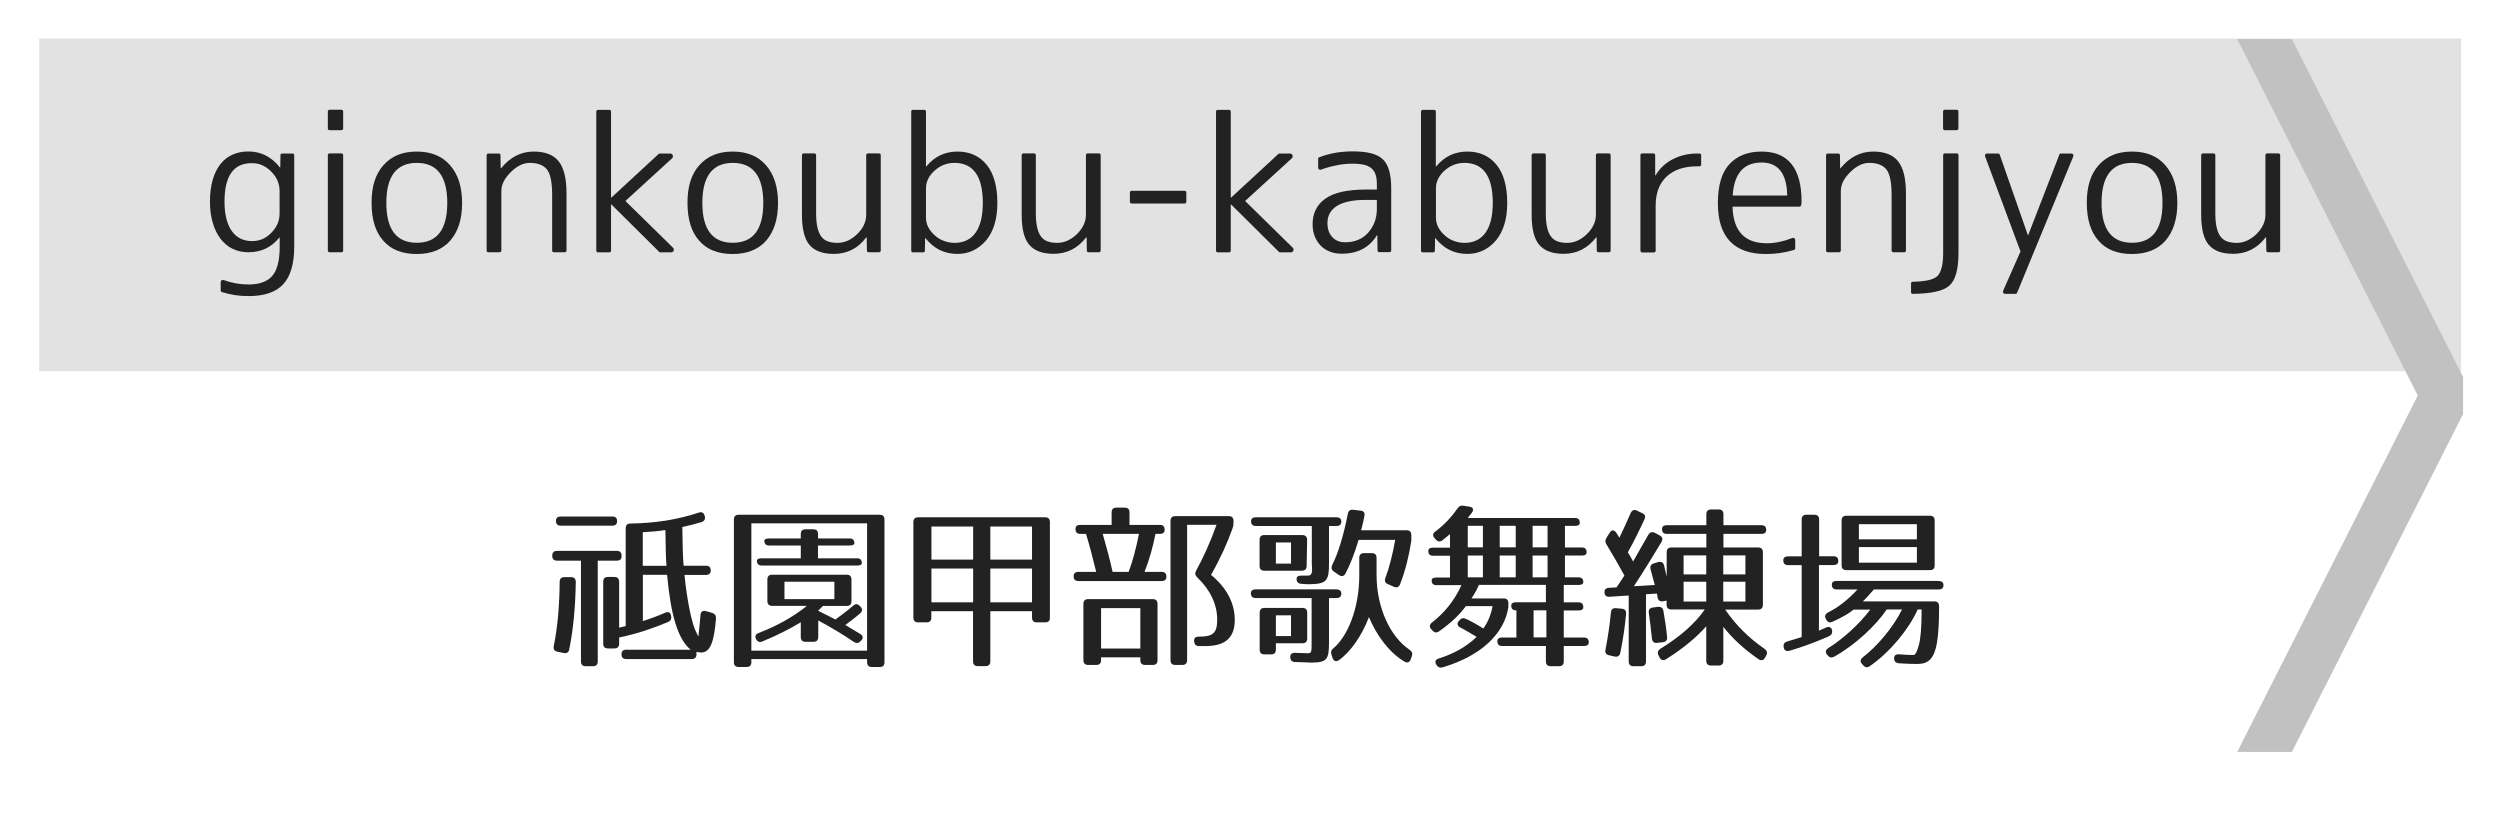 <?xml version="1.0" encoding="utf-8"?>
<!-- Generator: Adobe Illustrator 23.1.0, SVG Export Plug-In . SVG Version: 6.00 Build 0)  -->
<svg version="1.1" id="レイヤー_1" xmlns="http://www.w3.org/2000/svg" xmlns:xlink="http://www.w3.org/1999/xlink" x="0px"
	 y="0px" viewBox="0 0 256 84" style="enable-background:new 0 0 256 84;" xml:space="preserve">
<style type="text/css">
	.st0{fill:#E2E2E2;}
	.st1{fill:#C1C1C1;}
	.st2{fill:#222222;}
</style>
<g>
	<rect x="4.01" y="3.95" class="st0" width="248" height="34.05"/>
</g>
<polyline class="st1" points="252.22,38.6 234.69,4 229.09,4 247.58,40.5 229.09,77 234.69,77 252.22,42.4 "/>
<g>
	<path class="st2" d="M63.17,57.41h-1.96v10.32c0,0.32-0.16,0.49-0.49,0.49h-0.74c-0.32,0-0.49-0.16-0.49-0.49V57.41h-2.45
		c-0.32,0-0.49-0.16-0.49-0.49v-0.02c0-0.32,0.16-0.49,0.49-0.49h6.12c0.32,0,0.49,0.16,0.49,0.49v0.02
		C63.66,57.25,63.5,57.41,63.17,57.41z M58.96,59.59c-0.04,2.58-0.25,4.84-0.67,6.9c-0.05,0.31-0.25,0.43-0.56,0.38l-0.63-0.13
		c-0.32-0.07-0.45-0.25-0.4-0.56c0.4-1.95,0.59-4.16,0.61-6.59c0-0.32,0.16-0.49,0.49-0.49h0.67C58.8,59.1,58.96,59.28,58.96,59.59z
		 M63.19,53.36c0,0.31-0.16,0.47-0.49,0.47h-5.28c-0.32,0-0.49-0.16-0.49-0.49c0-0.29,0.16-0.45,0.49-0.45h5.28
		C63.03,52.89,63.19,53.05,63.19,53.36z M71.81,53.47c-0.54,0.16-1.19,0.34-1.94,0.5c0.02,1.69,0.05,3.02,0.13,3.96h2.29
		c0.32,0,0.49,0.16,0.49,0.49c0,0.29-0.16,0.45-0.49,0.45h-2.2c0.27,2.67,0.74,4.88,1.13,5.71l0.29,0.61
		c0.02-0.29,0.13-1.01,0.22-2.2c0.02-0.36,0.23-0.5,0.56-0.41l0.63,0.18c0.29,0.09,0.41,0.27,0.4,0.59
		c-0.2,2.38-0.58,3.47-1.53,3.47c-0.14,0-0.32-0.04-0.47-0.07v0.25c0,0.32-0.16,0.49-0.49,0.49h-6.7c-0.32,0-0.49-0.16-0.49-0.49
		c0-0.31,0.16-0.47,0.49-0.47h6.59c-1.31-1.08-2.03-3.55-2.41-7.67h-2.48v4.74c0.7-0.22,1.46-0.5,2.29-0.86
		c0.32-0.14,0.56-0.02,0.59,0.32l0.02,0.05c0.04,0.29-0.07,0.49-0.34,0.59c-1.53,0.65-3.21,1.21-4.99,1.58v0.63
		c0,0.32-0.16,0.49-0.49,0.49h-0.65c-0.32,0-0.49-0.16-0.49-0.49v-6.34c0-0.32,0.16-0.49,0.49-0.49h0.65c0.32,0,0.49,0.16,0.49,0.49
		v4.7c0.16-0.04,0.4-0.09,0.67-0.16V54.1c0-0.32,0.16-0.49,0.49-0.49c2.56-0.04,4.83-0.4,7-1.12c0.31-0.11,0.52,0.02,0.59,0.32
		l0.02,0.05C72.25,53.16,72.12,53.38,71.81,53.47z M68.14,54.28c-0.74,0.11-1.53,0.18-2.32,0.22v3.44h2.43
		C68.18,57.21,68.16,56,68.14,54.28z"/>
	<path class="st2" d="M90.09,68.3h-0.81c-0.32,0-0.49-0.16-0.49-0.49v-0.32H76.94v0.32c0,0.32-0.16,0.49-0.49,0.49h-0.81
		c-0.32,0-0.49-0.16-0.49-0.49V53.2c0-0.32,0.16-0.49,0.49-0.49h14.44c0.32,0,0.49,0.16,0.49,0.49v14.62
		C90.57,68.14,90.41,68.3,90.09,68.3z M88.79,53.59H76.94v13.04h11.85V53.59z M86.7,62.05h-2.43l-0.5,0.49
		c0.81,0.41,1.49,0.74,1.78,0.9c0.5-0.38,1.13-0.83,1.82-1.42c0.23-0.22,0.45-0.2,0.68,0.04l0.07,0.07c0.22,0.22,0.2,0.47-0.05,0.68
		c-0.45,0.4-0.97,0.79-1.51,1.19l1.53,0.92c0.29,0.18,0.34,0.43,0.09,0.68l-0.05,0.05c-0.22,0.22-0.43,0.25-0.68,0.09
		c-1.19-0.81-2.41-1.53-3.66-2.2v1.69c0,0.32-0.16,0.49-0.49,0.49h-0.81c-0.32,0-0.49-0.16-0.49-0.49v-1.51
		c-1.06,0.65-2.36,1.31-3.92,1.96c-0.29,0.13-0.5,0.04-0.65-0.22c-0.16-0.29-0.07-0.52,0.23-0.63c1.98-0.77,3.6-1.69,4.97-2.79
		h-3.56c-0.32,0-0.49-0.16-0.49-0.49v-2.21c0-0.32,0.16-0.49,0.49-0.49h7.63c0.32,0,0.49,0.16,0.49,0.49v2.21
		C87.19,61.89,87.03,62.05,86.7,62.05z M87.49,55.63c0,0.14-0.16,0.23-0.49,0.23h-3.24v1.31h4c0.32,0,0.49,0.16,0.49,0.49
		c0,0.16-0.16,0.25-0.49,0.25H78c-0.32,0-0.49-0.16-0.49-0.49c0-0.16,0.16-0.25,0.49-0.25h4v-1.31h-3.24
		c-0.32,0-0.49-0.16-0.49-0.49c0-0.14,0.16-0.23,0.49-0.23H82v-0.45c0-0.32,0.16-0.49,0.49-0.49h0.79c0.32,0,0.49,0.16,0.49,0.49
		v0.45h3.24C87.33,55.14,87.49,55.3,87.49,55.63z M85.44,59.57h-5.11v1.78h5.11V59.57z"/>
	<path class="st2" d="M107.03,63.73h-0.86c-0.32,0-0.49-0.16-0.49-0.49v-0.65h-4.27v5.13c0,0.32-0.16,0.49-0.49,0.49h-0.79
		c-0.32,0-0.49-0.16-0.49-0.49v-5.13h-4.27v0.65c0,0.32-0.16,0.49-0.49,0.49h-0.86c-0.32,0-0.49-0.16-0.49-0.49v-9.78
		c0-0.32,0.16-0.49,0.49-0.49h13c0.32,0,0.49,0.16,0.49,0.49v9.78C107.52,63.57,107.36,63.73,107.03,63.73z M99.65,53.92h-4.27v3.38
		h4.27V53.92z M99.65,58.22h-4.27v3.46h4.27V58.22z M105.68,53.92h-4.27v3.38h4.27V53.92z M105.68,58.22h-4.27v3.46h4.27V58.22z"/>
	<path class="st2" d="M119.26,54.24c0,0.29-0.16,0.43-0.49,0.43h-0.45c-0.25,1.28-0.59,2.54-1.12,3.89h1.75
		c0.32,0,0.49,0.16,0.49,0.49c0,0.29-0.16,0.45-0.49,0.45h-8.52c-0.32,0-0.49-0.16-0.49-0.49c0-0.29,0.16-0.45,0.49-0.45h1.82
		c-0.34-1.4-0.68-2.7-1.04-3.89h-0.59c-0.32,0-0.49-0.16-0.49-0.49c0-0.29,0.16-0.43,0.49-0.43h3.21v-1.28
		c0-0.32,0.16-0.49,0.49-0.49h0.85c0.32,0,0.49,0.16,0.49,0.49v1.28h3.13C119.09,53.75,119.26,53.92,119.26,54.24z M118.05,68.09
		h-0.79c-0.32,0-0.49-0.16-0.49-0.49v-0.29h-4.02v0.29c0,0.32-0.16,0.49-0.49,0.49h-0.83c-0.32,0-0.49-0.16-0.49-0.49v-5.76
		c0-0.32,0.16-0.49,0.49-0.49h6.61c0.32,0,0.49,0.16,0.49,0.49v5.76C118.54,67.92,118.37,68.09,118.05,68.09z M116.77,62.27h-4.02
		v4.14h4.02V62.27z M113.93,58.56h1.64c0.41-1.06,0.76-2.39,1.06-3.89h-3.71C113.31,56.04,113.66,57.32,113.93,58.56z M126.22,54.08
		c-0.52,1.48-1.24,3.08-2.21,4.79c1.64,1.35,2.43,2.93,2.43,4.61c0,1.8-0.94,2.68-3.03,2.68h-0.61c-0.31,0-0.47-0.14-0.52-0.45
		c-0.05-0.32,0.11-0.52,0.45-0.52h0.07c1.42,0,1.84-0.36,1.84-1.75c0-1.58-0.74-3.08-2.05-4.32c-0.22-0.22-0.25-0.43-0.11-0.68
		c0.77-1.4,1.48-2.99,2.09-4.7h-3.01V67.6c0,0.32-0.16,0.49-0.49,0.49h-0.72c-0.32,0-0.49-0.16-0.49-0.49V53.34
		c0-0.32,0.16-0.49,0.49-0.49h5.47c0.32,0,0.49,0.16,0.49,0.49v0.14C126.31,53.72,126.3,53.86,126.22,54.08z"/>
	<path class="st2" d="M137.35,53.41c0,0.29-0.16,0.45-0.49,0.45h-0.77v3.8c0,1.8-0.23,2.11-1.84,2.16c-0.23,0.02-0.61,0-1.01-0.04
		c-0.31-0.02-0.47-0.2-0.47-0.5c0-0.22,0.16-0.34,0.49-0.34h0.67c0.58,0,0.4-0.7,0.4-1.24v-3.84h-5.73c-0.32,0-0.49-0.16-0.49-0.49
		c0-0.25,0.16-0.4,0.49-0.4h8.26C137.19,52.98,137.35,53.12,137.35,53.41z M137.35,60.79c0,0.29-0.16,0.45-0.49,0.45h-0.77v4.5
		c0,1.82-0.2,2.11-1.89,2.11c-0.09,0-0.25-0.02-0.4-0.02c-0.29-0.02-0.79-0.02-1.19-0.04c-0.31,0-0.47-0.18-0.49-0.49
		c-0.02-0.31,0.18-0.47,0.52-0.45l1.15,0.04c0.52,0.02,0.52-0.04,0.52-1.17v-4.48h-5.73c-0.32,0-0.49-0.16-0.49-0.49
		c0-0.25,0.16-0.4,0.49-0.4h8.26C137.19,60.36,137.35,60.51,137.35,60.79z M133.31,58.44h-3.84c-0.32,0-0.49-0.16-0.49-0.49v-2.67
		c0-0.32,0.16-0.49,0.49-0.49h3.89c0.31,0,0.49,0.18,0.49,0.49l-0.05,2.67C133.8,58.27,133.64,58.44,133.31,58.44z M133.37,65.87
		h-2.72v0.65c0,0.32-0.16,0.49-0.49,0.49h-0.68c-0.32,0-0.49-0.16-0.49-0.49v-3.78c0-0.32,0.16-0.49,0.49-0.49h3.89
		c0.32,0,0.49,0.16,0.49,0.49v2.65C133.85,65.71,133.69,65.87,133.37,65.87z M132.2,55.55h-1.55v2.16h1.55V55.55z M132.2,63.01
		h-1.55v2.12h1.55V63.01z M144.35,66.54c0.23,0.16,0.32,0.36,0.23,0.63l-0.11,0.32c-0.11,0.32-0.34,0.43-0.63,0.27
		c-1.55-0.9-2.86-2.65-3.66-4.57c-0.72,1.91-1.91,3.6-3.08,4.41c-0.29,0.2-0.54,0.09-0.65-0.23l-0.11-0.34
		c-0.09-0.27-0.02-0.47,0.2-0.65c1.42-1.17,2.65-4.03,2.65-7.47v-1.78c0-0.32,0.16-0.49,0.49-0.49h0.79c0.32,0,0.49,0.16,0.49,0.49
		v1.78C140.97,62.25,142.37,65.22,144.35,66.54z M139.72,52.82c-0.07,0.4-0.18,0.86-0.34,1.48h4.65c0.32,0,0.49,0.16,0.49,0.49v0.58
		c-0.25,1.6-0.61,3.06-1.15,4.45c-0.11,0.29-0.34,0.4-0.63,0.27l-0.61-0.27c-0.29-0.13-0.38-0.32-0.27-0.63
		c0.4-1.06,0.74-2.39,1.01-3.91h-3.75c-0.4,1.37-0.9,2.63-1.35,3.46c-0.16,0.29-0.4,0.32-0.67,0.14l-0.52-0.36
		c-0.25-0.18-0.29-0.4-0.16-0.67c0.59-1.15,1.17-3.04,1.6-5.24c0.05-0.31,0.25-0.45,0.56-0.41l0.74,0.09
		C139.63,52.31,139.78,52.51,139.72,52.82z"/>
	<path class="st2" d="M150.73,52.48c-0.13,0.16-0.27,0.36-0.43,0.56h10.98c0.32,0,0.49,0.16,0.49,0.49c0,0.22-0.16,0.32-0.49,0.32
		h-1.03v2.21h1.73c0.32,0,0.49,0.16,0.49,0.49c0,0.22-0.16,0.34-0.49,0.34h-1.73v2.23h1.39c0.32,0,0.49,0.16,0.49,0.49
		c0,0.18-0.16,0.29-0.49,0.29h-1.51v1.78h1.51c0.32,0,0.49,0.16,0.49,0.49c0,0.22-0.16,0.34-0.49,0.34h-1.51v2.77h2.07
		c0.32,0,0.49,0.16,0.49,0.49c0,0.25-0.16,0.38-0.49,0.38h-2.07v1.58c0,0.32-0.16,0.49-0.49,0.49h-0.85c-0.32,0-0.49-0.16-0.49-0.49
		v-1.58h-4.48c-0.32,0-0.49-0.16-0.49-0.49c0-0.25,0.16-0.38,0.49-0.38h1.46V62.5h-0.04c-0.32,0-0.49-0.16-0.49-0.49
		c0-0.22,0.16-0.34,0.49-0.34h3.06v-1.78h-6.86c-0.11,0.27-0.32,0.72-0.76,1.39h3.29c0.32,0,0.49,0.16,0.49,0.49v0.38
		c-0.4,2.74-2.81,5.02-6.72,6.18c-0.29,0.09-0.49,0-0.65-0.25c-0.2-0.31-0.11-0.54,0.23-0.65c1.51-0.47,2.79-1.17,3.89-2.21
		c-0.68-0.41-1.26-0.76-1.69-0.97c-0.29-0.16-0.36-0.43-0.13-0.67l0.07-0.07c0.18-0.22,0.4-0.27,0.65-0.14
		c0.59,0.27,1.22,0.63,1.78,0.99c0.43-0.58,0.79-1.39,0.95-2.29h-2.74c-0.63,0.88-1.57,1.76-2.74,2.58
		c-0.25,0.18-0.49,0.13-0.68-0.09l-0.13-0.14c-0.22-0.23-0.16-0.49,0.09-0.68c1.26-0.97,2.29-2.23,3.01-3.82h-2.56
		c-0.32,0-0.49-0.16-0.49-0.49c0-0.18,0.16-0.29,0.49-0.29h1.39v-2.23h-1.73c-0.32,0-0.49-0.16-0.49-0.49
		c0-0.22,0.16-0.34,0.49-0.34h1.73v-1.39c-0.22,0.18-0.47,0.4-0.77,0.63c-0.25,0.18-0.49,0.16-0.68-0.07l-0.13-0.14
		c-0.22-0.25-0.2-0.49,0.07-0.68c0.86-0.63,1.62-1.42,2.29-2.39c0.16-0.22,0.36-0.31,0.63-0.25l0.54,0.09
		C150.84,51.92,150.95,52.17,150.73,52.48z M151.85,53.84h-1.55v2.21h1.55V53.84z M151.85,56.89h-1.55v2.23h1.55V56.89z
		 M155.21,53.84h-1.64v2.21h1.64V53.84z M155.21,56.89h-1.64v2.23h1.64V56.89z M158.47,53.84h-1.53v2.21h1.53V53.84z M158.47,56.89
		h-1.53v2.23h1.53V56.89z M158.35,62.5h-1.31v2.77h1.31V62.5z"/>
	<path class="st2" d="M168.4,53.16c-0.49,1.06-1.04,2.2-1.71,3.4c0.16,0.23,0.29,0.47,0.54,0.94c0.5-0.86,1.04-1.87,1.57-2.75
		c0.16-0.27,0.4-0.32,0.67-0.18l0.47,0.25c0.29,0.14,0.36,0.38,0.2,0.67c-0.77,1.28-1.75,2.9-2.83,4.54
		c0.49-0.04,1.57-0.09,2.14-0.13c-0.11-0.45-0.29-1.04-0.43-1.6c-0.09-0.31,0.04-0.52,0.34-0.61l0.43-0.13
		c0.32-0.09,0.54,0.04,0.61,0.34l0.27,1.15v-2.5c0-0.32,0.16-0.49,0.49-0.49h3.57v-1.39h-4.05c-0.32,0-0.49-0.16-0.49-0.49
		c0-0.25,0.16-0.4,0.49-0.4h4.05v-1.12c0-0.32,0.16-0.49,0.49-0.49h0.77c0.32,0,0.49,0.16,0.49,0.49v1.12h3.89
		c0.32,0,0.49,0.16,0.49,0.49c0,0.25-0.16,0.4-0.49,0.4h-3.89v1.39h3.55c0.32,0,0.49,0.16,0.49,0.49v5.38
		c0,0.32-0.16,0.49-0.49,0.49h-3.37c1.12,1.64,2.47,2.95,4.03,4.02c0.25,0.18,0.32,0.4,0.18,0.67l-0.13,0.23
		c-0.14,0.29-0.4,0.34-0.67,0.16c-1.51-1.04-2.7-2.16-3.6-3.31v3.47c0,0.32-0.16,0.49-0.49,0.49h-0.77c-0.32,0-0.49-0.16-0.49-0.49
		v-3.53c-0.95,1.08-2.3,2.23-4.11,3.37c-0.27,0.18-0.52,0.11-0.67-0.18l-0.11-0.22c-0.14-0.27-0.07-0.49,0.2-0.67
		c1.98-1.22,3.51-2.54,4.54-4.02h-3.42c-0.32,0-0.49-0.16-0.49-0.49V61.5l-0.36,0.07c-0.31,0.05-0.5-0.07-0.56-0.38l-0.07-0.41
		l-1.12,0.07v6.88c0,0.32-0.16,0.49-0.49,0.49h-0.79c-0.32,0-0.49-0.16-0.49-0.49v-6.75l-1.98,0.13c-0.31,0.02-0.49-0.14-0.5-0.45
		c-0.02-0.29,0.14-0.45,0.47-0.47l0.76-0.04c0.4-0.56,0.52-0.79,0.81-1.22c-0.67-1.22-1.3-2.29-1.86-3.22
		c-0.13-0.23-0.11-0.43,0.04-0.67l0.32-0.5c0.2-0.32,0.47-0.29,0.67,0.02l0.32,0.5c0.34-0.7,0.72-1.55,1.15-2.52
		c0.13-0.29,0.36-0.4,0.65-0.25l0.52,0.25C168.45,52.67,168.53,52.87,168.4,53.16z M166.51,62.85c-0.11,1.3-0.31,2.61-0.59,4
		c-0.07,0.31-0.27,0.45-0.58,0.38l-0.56-0.13c-0.32-0.07-0.45-0.25-0.38-0.56c0.23-1.19,0.43-2.48,0.56-3.83
		c0.02-0.31,0.22-0.47,0.52-0.43l0.58,0.05C166.38,62.36,166.53,62.52,166.51,62.85z M170.33,62.54c0.16,0.94,0.31,1.84,0.38,2.7
		c0.04,0.31-0.13,0.49-0.43,0.52l-0.58,0.07c-0.31,0.04-0.5-0.11-0.54-0.43c-0.09-0.97-0.22-1.85-0.32-2.63
		c-0.05-0.32,0.09-0.52,0.41-0.56l0.52-0.07C170.07,62.11,170.27,62.24,170.33,62.54z M174.72,56.87h-2.32v1.95h2.32V56.87z
		 M174.72,59.57h-2.32v2.03h2.32V59.57z M178.73,56.87h-2.27v1.95h2.27V56.87z M178.73,59.57h-2.27v2.03h2.27V59.57z"/>
	<path class="st2" d="M188.24,57.45c0,0.27-0.16,0.41-0.49,0.41h-1.49v6.72c0.18-0.07,0.38-0.16,0.72-0.32
		c0.34-0.14,0.58-0.02,0.63,0.32c0.04,0.27-0.07,0.45-0.34,0.58c-1.4,0.61-2.66,1.08-4.03,1.48c-0.32,0.09-0.54-0.04-0.59-0.36
		v-0.04c-0.05-0.29,0.07-0.47,0.38-0.56c0.4-0.11,0.88-0.27,1.46-0.45v-7.36h-1.39c-0.32,0-0.49-0.16-0.49-0.49
		c0-0.27,0.16-0.41,0.49-0.41h1.39V53.2c0-0.32,0.16-0.49,0.49-0.49h0.81c0.32,0,0.49,0.16,0.49,0.49v3.76h1.49
		C188.08,56.96,188.24,57.12,188.24,57.45z M199.01,59.93c0,0.29-0.16,0.43-0.49,0.43h-6.64c-0.22,0.25-0.56,0.67-1.12,1.22h7.31
		c0.32,0,0.49,0.16,0.49,0.49v0.25c0,1.49-0.07,2.65-0.22,3.53c-0.27,1.55-0.85,2.14-1.98,2.14c-0.5,0-1.15-0.02-1.91-0.07
		c-0.31-0.02-0.49-0.2-0.49-0.49c-0.02-0.29,0.16-0.45,0.5-0.43c0.61,0.05,1.1,0.07,1.5,0.07c0.14,0,0.34-0.27,0.54-1.04
		c0.16-0.59,0.27-1.78,0.27-3.44v-0.18h-0.4c-0.86,1.96-2.83,4.38-4.9,5.8c-0.25,0.18-0.49,0.14-0.68-0.09l-0.13-0.14
		c-0.2-0.23-0.16-0.47,0.09-0.67c1.46-1.12,3.1-3.04,4.02-4.9h-1.57c-1.1,1.64-3.24,3.64-5.37,4.83c-0.27,0.14-0.49,0.11-0.67-0.13
		l-0.07-0.07c-0.2-0.27-0.16-0.5,0.13-0.68c1.42-0.88,3.12-2.38,4.3-3.94h-1.71c-0.41,0.34-1.01,0.72-2.14,1.24
		c-0.29,0.14-0.52,0.07-0.67-0.22l-0.04-0.07c-0.14-0.27-0.05-0.5,0.22-0.65c1.04-0.52,1.96-1.22,3.03-2.36h-2.14
		c-0.32,0-0.49-0.16-0.49-0.49c0-0.25,0.16-0.38,0.49-0.38h10.44C198.85,59.5,199.01,59.64,199.01,59.93z M197.62,58.38h-8.55
		c-0.32,0-0.49-0.16-0.49-0.49V53.3c0-0.32,0.16-0.49,0.49-0.49h8.55c0.32,0,0.49,0.16,0.49,0.49v4.59
		C198.11,58.22,197.95,58.38,197.62,58.38z M196.29,53.68h-5.94v1.55h5.94V53.68z M196.29,56.02h-5.94v1.6h5.94V56.02z"/>
</g>
<g>
	<path class="st2" d="M28.9,15.72h1.04c0.12,0,0.19,0.06,0.19,0.19v9.33c0,1.77-0.38,3.06-1.13,3.87c-0.75,0.81-1.94,1.21-3.54,1.21
		c-0.48,0-0.95-0.03-1.4-0.1c-0.45-0.07-0.89-0.17-1.33-0.31c-0.09-0.03-0.13-0.08-0.13-0.17v-0.85c0-0.09,0.03-0.15,0.1-0.19
		c0.07-0.04,0.14-0.04,0.21-0.02c0.82,0.3,1.66,0.45,2.54,0.45c1.13,0,1.94-0.3,2.44-0.89s0.75-1.58,0.75-2.95v-0.96H28.6
		c-0.8,1-1.86,1.5-3.17,1.5c-0.59,0-1.13-0.12-1.61-0.35c-0.48-0.23-0.89-0.58-1.23-1.02c-0.34-0.45-0.61-0.99-0.8-1.63
		c-0.19-0.64-0.29-1.37-0.29-2.19c0-0.87,0.1-1.62,0.29-2.26c0.19-0.64,0.46-1.17,0.8-1.6c0.34-0.42,0.75-0.74,1.23-0.95
		c0.48-0.21,1.02-0.32,1.61-0.32c1.29,0,2.36,0.54,3.23,1.63h0.04l0.02-1.24C28.71,15.78,28.77,15.72,28.9,15.72z M22.99,20.64
		c0,1.31,0.25,2.31,0.74,3.01c0.49,0.69,1.19,1.04,2.08,1.04c0.77,0,1.42-0.28,1.97-0.85c0.57-0.57,0.85-1.24,0.85-2v-2.26
		c0-0.77-0.28-1.43-0.85-2c-0.56-0.58-1.21-0.87-1.97-0.87C23.93,16.68,22.99,18,22.99,20.64z"/>
	<path class="st2" d="M34.95,13.33h-1.19c-0.12,0-0.19-0.06-0.19-0.19v-1.71c0-0.12,0.06-0.19,0.19-0.19h1.19
		c0.12,0,0.19,0.06,0.19,0.19v1.71C35.14,13.26,35.08,13.33,34.95,13.33z M34.95,25.83h-1.19c-0.12,0-0.19-0.06-0.19-0.19V15.9
		c0-0.12,0.06-0.19,0.19-0.19h1.19c0.12,0,0.19,0.06,0.19,0.19v9.74C35.14,25.77,35.08,25.83,34.95,25.83z"/>
	<path class="st2" d="M39.27,16.91c0.82-0.93,1.95-1.39,3.4-1.39c1.46,0,2.6,0.46,3.41,1.39c0.83,0.94,1.24,2.23,1.24,3.88
		c0,1.65-0.41,2.94-1.24,3.88c-0.8,0.89-1.94,1.34-3.41,1.34c-0.73,0-1.38-0.11-1.95-0.33c-0.57-0.22-1.05-0.55-1.45-1.01
		c-0.82-0.9-1.22-2.2-1.22-3.88C38.04,19.1,38.45,17.81,39.27,16.91z M39.56,20.78c0,2.72,1.04,4.08,3.12,4.08s3.12-1.36,3.12-4.08
		c0-2.73-1.04-4.1-3.12-4.1S39.56,18.05,39.56,20.78z"/>
	<path class="st2" d="M50.03,15.72h1.02c0.14,0,0.2,0.06,0.2,0.19l0.02,1.32h0.04c0.93-1.14,2.04-1.71,3.34-1.71
		c1.17,0,2.03,0.33,2.56,1c0.53,0.67,0.8,1.76,0.8,3.28v5.84c0,0.12-0.06,0.19-0.19,0.19h-1.08c-0.14,0-0.2-0.06-0.2-0.19V20
		c0-1.3-0.17-2.18-0.52-2.63c-0.36-0.46-0.95-0.69-1.78-0.69c-0.66,0-1.31,0.32-1.95,0.96c-0.63,0.62-0.95,1.26-0.95,1.91v6.09
		c0,0.12-0.06,0.19-0.19,0.19h-1.13c-0.12,0-0.19-0.06-0.19-0.19V15.9C49.84,15.78,49.9,15.72,50.03,15.72z"/>
	<path class="st2" d="M61.25,11.25h1.13c0.12,0,0.19,0.06,0.19,0.19v8.79h0.04l4.84-4.47c0.02-0.02,0.06-0.04,0.09-0.04h1.06
		c0.15,0,0.24,0.06,0.29,0.18c0.04,0.12,0.02,0.23-0.08,0.32l-4.77,4.36l4.86,4.77c0.1,0.1,0.13,0.2,0.08,0.32
		c-0.04,0.11-0.13,0.17-0.27,0.17H67.6c-0.04,0-0.07-0.01-0.09-0.04l-4.9-4.86h-0.04v4.71c0,0.12-0.06,0.19-0.19,0.19h-1.13
		c-0.12,0-0.19-0.06-0.19-0.19V11.43C61.07,11.31,61.13,11.25,61.25,11.25z"/>
	<path class="st2" d="M71.62,16.91c0.82-0.93,1.95-1.39,3.4-1.39c1.46,0,2.6,0.46,3.41,1.39c0.83,0.94,1.24,2.23,1.24,3.88
		c0,1.65-0.41,2.94-1.24,3.88c-0.8,0.89-1.94,1.34-3.41,1.34c-0.73,0-1.38-0.11-1.95-0.33c-0.57-0.22-1.05-0.55-1.45-1.01
		c-0.82-0.9-1.22-2.2-1.22-3.88C70.39,19.1,70.8,17.81,71.62,16.91z M71.92,20.78c0,2.72,1.04,4.08,3.12,4.08s3.12-1.36,3.12-4.08
		c0-2.73-1.04-4.1-3.12-4.1S71.92,18.05,71.92,20.78z"/>
	<path class="st2" d="M82.12,21.99V15.9c0-0.12,0.06-0.19,0.19-0.19h1.06c0.14,0,0.2,0.06,0.2,0.19v5.9c0,0.58,0.04,1.07,0.13,1.47
		c0.09,0.4,0.22,0.71,0.4,0.95c0.18,0.24,0.4,0.4,0.68,0.5c0.27,0.1,0.6,0.15,0.98,0.15c0.71,0,1.37-0.29,1.99-0.87
		c0.63-0.61,0.95-1.28,0.95-2.02V15.9c0-0.12,0.06-0.19,0.19-0.19H90c0.12,0,0.19,0.06,0.19,0.19v9.74c0,0.12-0.06,0.19-0.19,0.19
		h-1.04c-0.12,0-0.19-0.06-0.19-0.19l-0.02-1.34h-0.04C87.86,25.44,86.74,26,85.38,26c-1.14,0-1.97-0.31-2.49-0.92
		C82.38,24.47,82.12,23.44,82.12,21.99z"/>
	<path class="st2" d="M93.5,11.25h1.13c0.12,0,0.19,0.06,0.19,0.19v5.6h0.04c0.83-1.01,1.89-1.52,3.19-1.52
		c1.26,0,2.26,0.46,2.99,1.36c0.73,0.91,1.09,2.21,1.09,3.91c0,1.61-0.38,2.88-1.13,3.8C100.2,25.53,99.22,26,98.04,26
		c-1.34,0-2.42-0.54-3.27-1.61h-0.04l-0.02,1.26c0,0.12-0.06,0.19-0.19,0.19H93.5c-0.12,0-0.19-0.06-0.19-0.19V11.43
		C93.31,11.31,93.37,11.25,93.5,11.25z M100.64,20.78c0-2.73-0.97-4.1-2.91-4.1c-0.77,0-1.45,0.27-2.04,0.8
		c-0.58,0.53-0.87,1.13-0.87,1.8v3.01c0,0.67,0.3,1.27,0.89,1.8c0.28,0.26,0.6,0.46,0.95,0.58c0.35,0.13,0.71,0.2,1.08,0.2
		c0.93,0,1.65-0.34,2.15-1.03C100.39,23.15,100.64,22.13,100.64,20.78z"/>
	<path class="st2" d="M104.62,21.99V15.9c0-0.12,0.06-0.19,0.19-0.19h1.06c0.14,0,0.2,0.06,0.2,0.19v5.9c0,0.58,0.04,1.07,0.13,1.47
		c0.09,0.4,0.22,0.71,0.4,0.95c0.18,0.24,0.4,0.4,0.68,0.5c0.27,0.1,0.6,0.15,0.98,0.15c0.71,0,1.37-0.29,1.99-0.87
		c0.63-0.61,0.95-1.28,0.95-2.02V15.9c0-0.12,0.06-0.19,0.19-0.19h1.13c0.12,0,0.19,0.06,0.19,0.19v9.74c0,0.12-0.06,0.19-0.19,0.19
		h-1.04c-0.12,0-0.19-0.06-0.19-0.19l-0.02-1.34h-0.04c-0.87,1.13-1.98,1.69-3.34,1.69c-1.14,0-1.97-0.31-2.49-0.92
		C104.88,24.47,104.62,23.44,104.62,21.99z"/>
	<path class="st2" d="M121.29,20.84h-5.4c-0.12,0-0.19-0.07-0.19-0.2v-0.91c0-0.12,0.06-0.19,0.19-0.19h5.4
		c0.12,0,0.19,0.06,0.19,0.19v0.91C121.47,20.77,121.41,20.84,121.29,20.84z"/>
	<path class="st2" d="M124.71,11.25h1.13c0.12,0,0.19,0.06,0.19,0.19v8.79h0.04l4.84-4.47c0.03-0.02,0.06-0.04,0.09-0.04h1.06
		c0.15,0,0.24,0.06,0.29,0.18c0.04,0.12,0.02,0.23-0.08,0.32l-4.77,4.36l4.86,4.77c0.1,0.1,0.13,0.2,0.08,0.32s-0.13,0.17-0.27,0.17
		h-1.11c-0.04,0-0.07-0.01-0.09-0.04l-4.9-4.86h-0.04v4.71c0,0.12-0.06,0.19-0.19,0.19h-1.13c-0.12,0-0.19-0.06-0.19-0.19V11.43
		C124.52,11.31,124.59,11.25,124.71,11.25z"/>
	<path class="st2" d="M139.82,19.41h1.17v-0.54c0-0.4-0.04-0.73-0.13-0.99c-0.09-0.27-0.23-0.48-0.43-0.65
		c-0.2-0.17-0.46-0.29-0.77-0.36c-0.32-0.07-0.7-0.11-1.16-0.11c-1,0-2.08,0.2-3.23,0.61c-0.07,0.03-0.14,0.02-0.2-0.02
		c-0.06-0.04-0.09-0.1-0.09-0.19v-0.89c0-0.09,0.04-0.14,0.11-0.17c0.56-0.21,1.12-0.36,1.69-0.46c0.57-0.09,1.14-0.14,1.73-0.14
		c1.52,0,2.55,0.27,3.1,0.82c0.57,0.54,0.85,1.53,0.85,2.95v6.36c0,0.12-0.06,0.19-0.19,0.19h-1.02c-0.12,0-0.19-0.06-0.19-0.19
		l-0.02-1.54h-0.04c-0.78,1.26-1.98,1.89-3.6,1.89c-0.45,0-0.85-0.07-1.22-0.21c-0.36-0.14-0.68-0.35-0.94-0.61
		c-0.26-0.27-0.46-0.58-0.61-0.96s-0.22-0.79-0.22-1.26c0-0.53,0.1-1.02,0.32-1.46c0.21-0.44,0.53-0.81,0.96-1.12
		c0.43-0.31,0.99-0.55,1.67-0.71C138.05,19.5,138.87,19.41,139.82,19.41z M140.99,21.4v-0.93h-1.17c-1.3,0-2.27,0.21-2.92,0.62
		c-0.65,0.41-0.97,1-0.97,1.75c0,0.59,0.16,1.07,0.49,1.43c0.33,0.36,0.76,0.54,1.31,0.54c0.96,0,1.74-0.31,2.32-0.93
		C140.67,23.21,140.99,22.39,140.99,21.4z"/>
	<path class="st2" d="M145.71,11.25h1.13c0.12,0,0.19,0.06,0.19,0.19v5.6h0.04c0.83-1.01,1.89-1.52,3.19-1.52
		c1.26,0,2.26,0.46,2.99,1.36c0.73,0.91,1.09,2.21,1.09,3.91c0,1.61-0.38,2.88-1.13,3.8c-0.79,0.94-1.78,1.41-2.95,1.41
		c-1.34,0-2.42-0.54-3.27-1.61h-0.04l-0.02,1.26c0,0.12-0.06,0.19-0.19,0.19h-1.04c-0.12,0-0.19-0.06-0.19-0.19V11.43
		C145.53,11.31,145.59,11.25,145.71,11.25z M152.86,20.78c0-2.73-0.97-4.1-2.91-4.1c-0.77,0-1.45,0.27-2.04,0.8
		c-0.58,0.53-0.87,1.13-0.87,1.8v3.01c0,0.67,0.3,1.27,0.89,1.8c0.28,0.26,0.6,0.46,0.95,0.58c0.35,0.13,0.71,0.2,1.08,0.2
		c0.93,0,1.64-0.34,2.15-1.03C152.6,23.15,152.86,22.13,152.86,20.78z"/>
	<path class="st2" d="M156.84,21.99V15.9c0-0.12,0.06-0.19,0.19-0.19h1.06c0.14,0,0.2,0.06,0.2,0.19v5.9c0,0.58,0.04,1.07,0.13,1.47
		c0.09,0.4,0.22,0.71,0.4,0.95c0.18,0.24,0.4,0.4,0.68,0.5c0.27,0.1,0.6,0.15,0.98,0.15c0.71,0,1.37-0.29,1.99-0.87
		c0.63-0.61,0.95-1.28,0.95-2.02V15.9c0-0.12,0.06-0.19,0.19-0.19h1.13c0.12,0,0.19,0.06,0.19,0.19v9.74c0,0.12-0.06,0.19-0.19,0.19
		h-1.04c-0.12,0-0.19-0.06-0.19-0.19l-0.02-1.34h-0.04c-0.87,1.13-1.98,1.69-3.34,1.69c-1.14,0-1.97-0.31-2.49-0.92
		C157.1,24.47,156.84,23.44,156.84,21.99z"/>
	<path class="st2" d="M167.98,25.65V15.9c0-0.12,0.06-0.19,0.19-0.19h1.13c0.12,0,0.19,0.06,0.19,0.19v2.06h0.04
		c0.4-0.69,0.97-1.24,1.73-1.64c0.76-0.4,1.61-0.6,2.55-0.6H174c0.14,0,0.2,0.06,0.2,0.19v0.93c0,0.12-0.07,0.19-0.2,0.19h-0.19
		c-1.35,0-2.4,0.35-3.15,1.05c-0.75,0.7-1.12,1.69-1.12,2.98v4.6c0,0.12-0.06,0.19-0.19,0.19h-1.19
		C168.05,25.83,167.98,25.77,167.98,25.65z"/>
	<path class="st2" d="M184.26,21.16h-6.85c0.07,2.5,1.24,3.75,3.51,3.75c0.83,0,1.7-0.18,2.62-0.54c0.07-0.02,0.14-0.02,0.2,0.02
		c0.06,0.04,0.09,0.1,0.09,0.19v0.83c0,0.09-0.04,0.15-0.13,0.19c-0.51,0.15-1,0.25-1.48,0.32c-0.48,0.06-0.95,0.09-1.41,0.09
		c-1.61,0-2.83-0.43-3.66-1.3c-0.83-0.87-1.24-2.17-1.24-3.92c0-1.82,0.4-3.15,1.2-4c0.8-0.85,1.89-1.27,3.27-1.27
		c2.73,0,4.1,1.71,4.1,5.12c0,0.05,0,0.1-0.01,0.16c-0.01,0.05-0.02,0.12-0.03,0.19C184.42,21.1,184.36,21.16,184.26,21.16z
		 M177.43,20.02h5.58c-0.04-2.25-0.92-3.38-2.63-3.38C178.55,16.65,177.57,17.77,177.43,20.02z"/>
	<path class="st2" d="M187.19,15.72h1.02c0.14,0,0.2,0.06,0.2,0.19l0.02,1.32h0.04c0.93-1.14,2.04-1.71,3.34-1.71
		c1.17,0,2.03,0.33,2.56,1c0.53,0.67,0.8,1.76,0.8,3.28v5.84c0,0.12-0.06,0.19-0.19,0.19h-1.08c-0.14,0-0.2-0.06-0.2-0.19V20
		c0-1.3-0.17-2.18-0.52-2.63c-0.36-0.46-0.95-0.69-1.78-0.69c-0.66,0-1.31,0.32-1.95,0.96c-0.63,0.62-0.95,1.26-0.95,1.91v6.09
		c0,0.12-0.06,0.19-0.19,0.19h-1.13c-0.12,0-0.19-0.06-0.19-0.19V15.9C187,15.78,187.06,15.72,187.19,15.72z"/>
	<path class="st2" d="M195.69,29.91v-0.87c0-0.12,0.06-0.19,0.19-0.19c0.66-0.01,1.18-0.07,1.59-0.16c0.4-0.09,0.7-0.23,0.9-0.4
		c0.2-0.19,0.35-0.48,0.45-0.87c0.11-0.4,0.16-0.91,0.16-1.54V15.9c0-0.12,0.06-0.19,0.19-0.19h1.19c0.12,0,0.19,0.06,0.19,0.19
		v9.98c0,1.72-0.32,2.84-0.95,3.38c-0.31,0.27-0.77,0.48-1.39,0.61c-0.62,0.14-1.39,0.21-2.3,0.22
		C195.76,30.1,195.69,30.04,195.69,29.91z M200.35,13.33h-1.19c-0.12,0-0.19-0.06-0.19-0.19v-1.71c0-0.12,0.06-0.19,0.19-0.19h1.19
		c0.12,0,0.19,0.06,0.19,0.19v1.71C200.54,13.26,200.47,13.33,200.35,13.33z"/>
	<path class="st2" d="M203.47,15.72h1.13c0.09,0,0.14,0.04,0.17,0.11l2.88,8.24h0.04l3.19-8.24c0.01-0.07,0.06-0.11,0.15-0.11h1.06
		c0.09,0,0.15,0.03,0.2,0.09c0.04,0.06,0.05,0.14,0.01,0.22l-5.75,13.95c-0.03,0.07-0.07,0.11-0.15,0.11h-1.06
		c-0.1,0-0.17-0.03-0.2-0.09c-0.04-0.06-0.04-0.14-0.02-0.22l1.78-4.03l-3.62-9.72c-0.03-0.09-0.02-0.16,0.02-0.22
		C203.32,15.75,203.38,15.72,203.47,15.72z"/>
	<path class="st2" d="M214.91,16.91c0.82-0.93,1.95-1.39,3.4-1.39c1.46,0,2.6,0.46,3.41,1.39c0.83,0.94,1.24,2.23,1.24,3.88
		c0,1.65-0.42,2.94-1.24,3.88c-0.8,0.89-1.94,1.34-3.41,1.34c-0.73,0-1.38-0.11-1.95-0.33c-0.57-0.22-1.05-0.55-1.45-1.01
		c-0.82-0.9-1.22-2.2-1.22-3.88C213.68,19.1,214.09,17.81,214.91,16.91z M215.2,20.78c0,2.72,1.04,4.08,3.12,4.08
		s3.12-1.36,3.12-4.08c0-2.73-1.04-4.1-3.12-4.1S215.2,18.05,215.2,20.78z"/>
	<path class="st2" d="M225.4,21.99V15.9c0-0.12,0.06-0.19,0.19-0.19h1.06c0.14,0,0.2,0.06,0.2,0.19v5.9c0,0.58,0.04,1.07,0.13,1.47
		c0.09,0.4,0.22,0.71,0.4,0.95c0.18,0.24,0.4,0.4,0.68,0.5c0.27,0.1,0.6,0.15,0.98,0.15c0.71,0,1.37-0.29,1.99-0.87
		c0.63-0.61,0.95-1.28,0.95-2.02V15.9c0-0.12,0.06-0.19,0.19-0.19h1.13c0.12,0,0.19,0.06,0.19,0.19v9.74c0,0.12-0.06,0.19-0.19,0.19
		h-1.04c-0.12,0-0.19-0.06-0.19-0.19l-0.02-1.34h-0.04c-0.87,1.13-1.98,1.69-3.34,1.69c-1.14,0-1.97-0.31-2.49-0.92
		C225.66,24.47,225.4,23.44,225.4,21.99z"/>
</g>
<g>
</g>
<g>
</g>
<g>
</g>
<g>
</g>
<g>
</g>
<g>
</g>
<g>
</g>
<g>
</g>
<g>
</g>
<g>
</g>
<g>
</g>
<g>
</g>
<g>
</g>
<g>
</g>
<g>
</g>
</svg>
